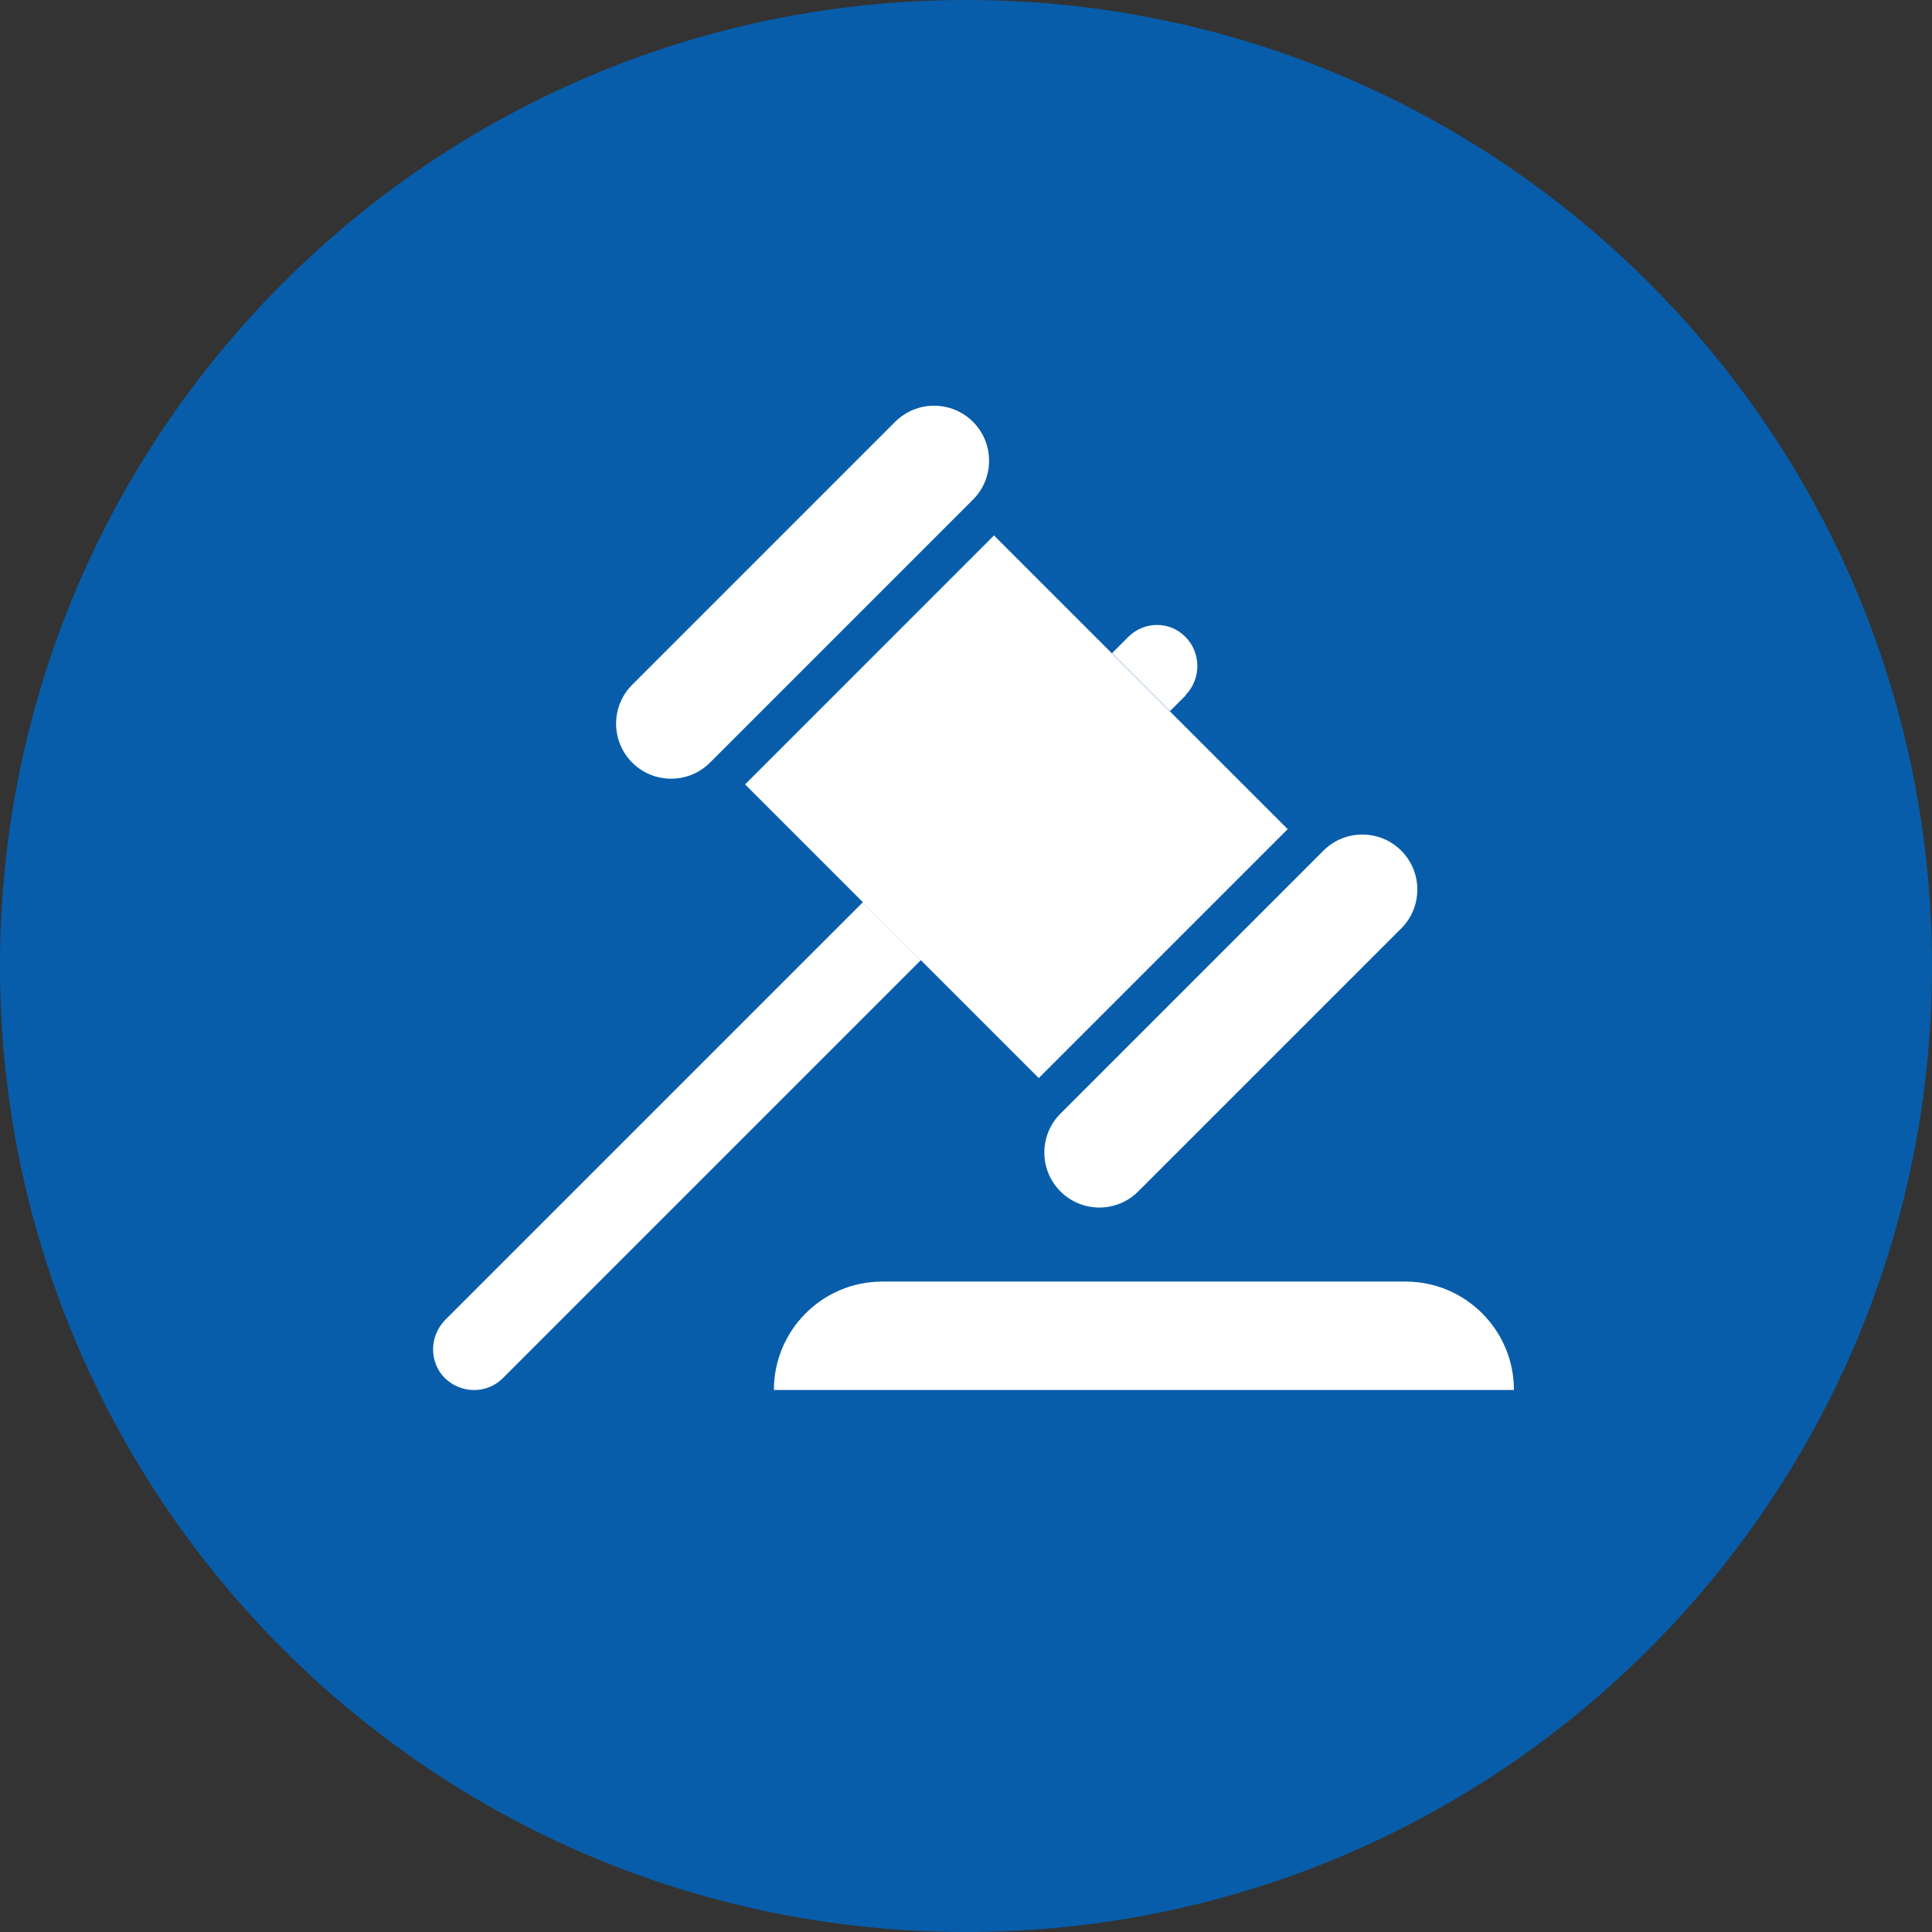 <svg width="62" height="62" viewBox="0 0 62 62" fill="none" xmlns="http://www.w3.org/2000/svg">
<rect x="0" y="0" width="62" height="62" fill="#333333" stroke="none"/>
<path d="M31 62C48.119 62 62 48.119 62 31C62 13.881 48.119 0 31 0C13.881 0 0 13.881 0 31C0 48.119 13.881 62 31 62Z" fill="#075DAA"/>
<path d="M31.898 17.183L23.91 25.172L33.335 34.597L41.324 26.608L31.898 17.183Z" fill="white"/>
<path d="M36.528 38.234C35.839 38.923 34.72 38.923 34.031 38.234C33.342 37.545 33.342 36.426 34.031 35.737L42.47 27.298C43.159 26.609 44.278 26.609 44.967 27.298C45.656 27.987 45.656 29.106 44.967 29.795L36.528 38.234Z" fill="white"/>
<path d="M22.785 24.473C22.096 25.161 20.977 25.161 20.288 24.473C19.599 23.784 19.599 22.664 20.288 21.975L28.727 13.536C29.415 12.848 30.535 12.848 31.224 13.536C31.913 14.225 31.913 15.345 31.224 16.034L22.785 24.473Z" fill="white"/>
<path d="M38.063 22.303L37.546 22.82L35.686 20.96L36.203 20.443C36.719 19.926 37.546 19.926 38.045 20.443C38.304 20.701 38.424 21.046 38.424 21.373C38.424 21.7 38.304 22.045 38.045 22.303" fill="white"/>
<path d="M27.693 28.951L29.553 30.811L16.137 44.227C15.621 44.743 14.794 44.726 14.277 44.227C14.019 43.968 13.898 43.641 13.898 43.297C13.898 42.952 14.036 42.625 14.277 42.367L27.711 28.933L27.693 28.951Z" fill="white"/>
<path d="M24.835 44.605C24.835 42.694 26.385 41.127 28.314 41.127H45.105C47.034 41.127 48.584 42.694 48.584 44.605H24.835Z" fill="white"/>
</svg>
